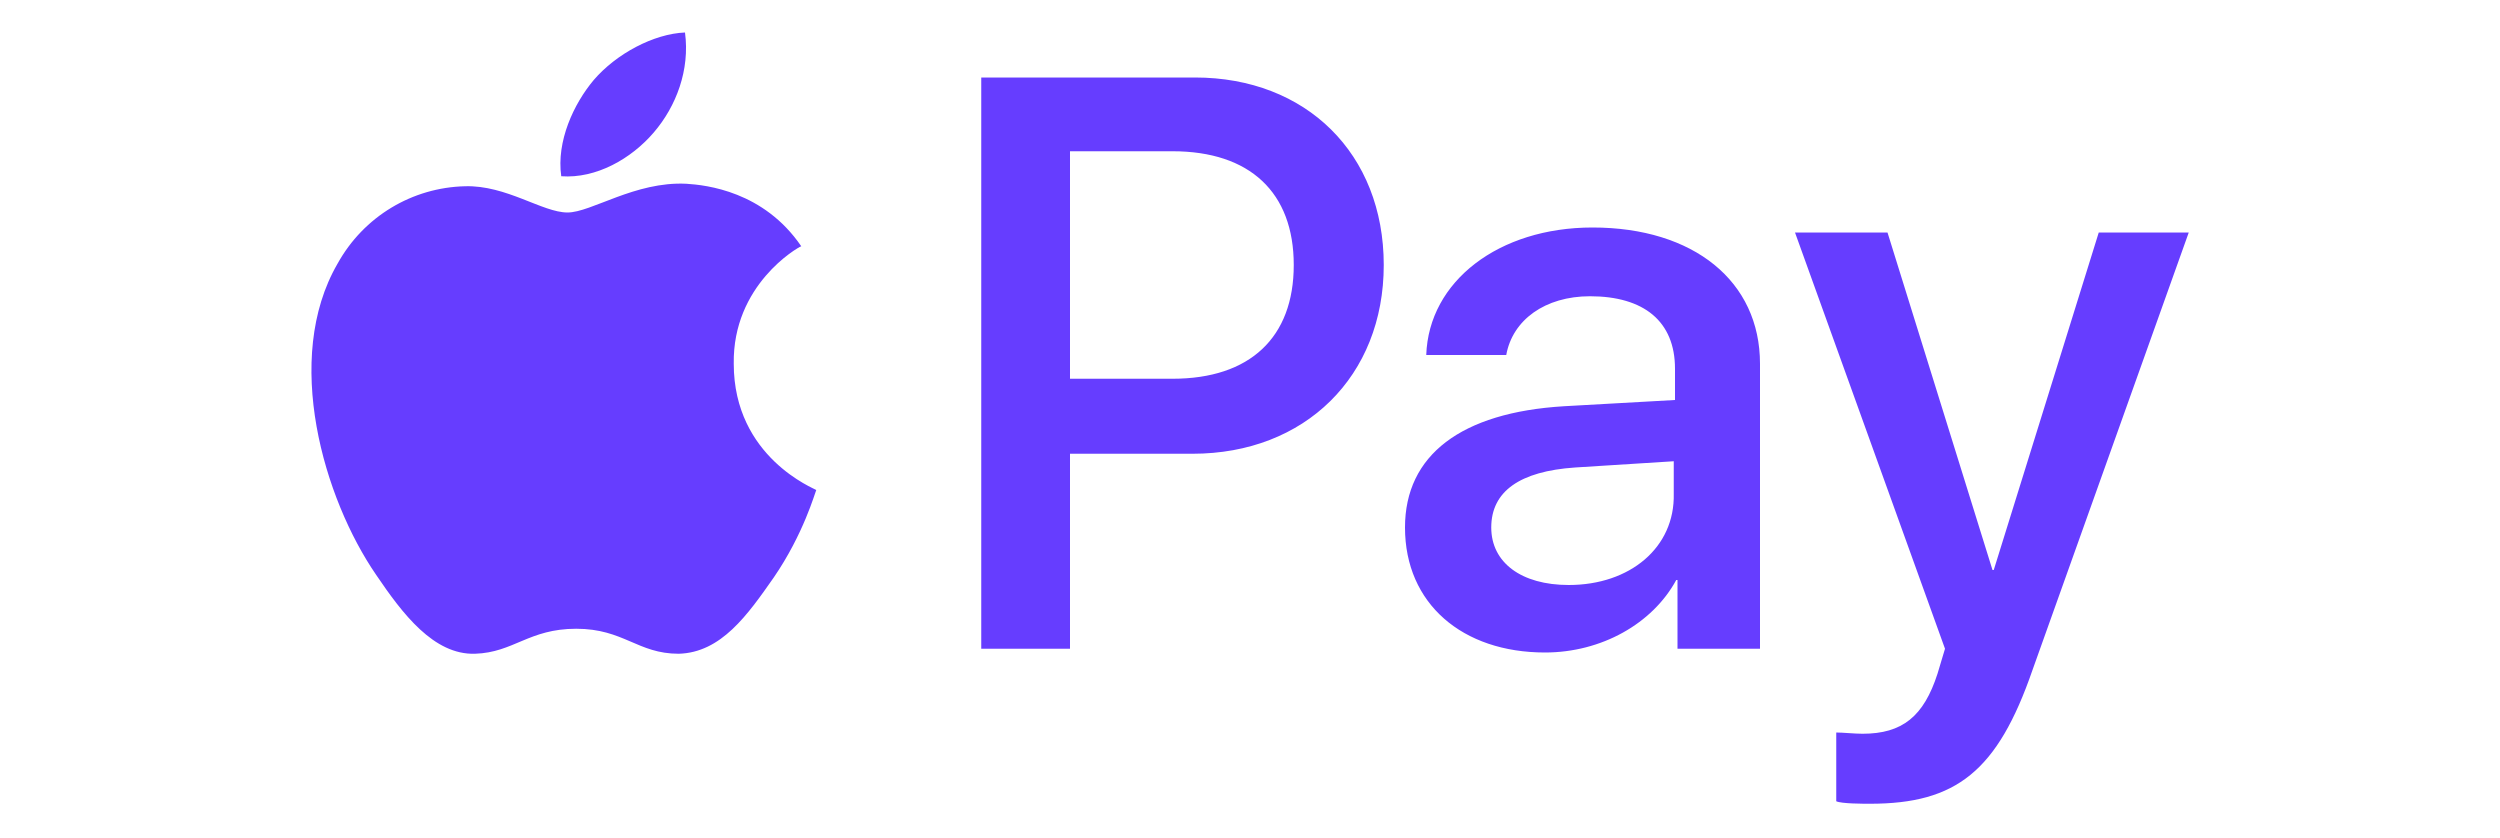 <?xml version="1.0" encoding="utf-8"?>
<!-- Generator: Adobe Illustrator 28.3.0, SVG Export Plug-In . SVG Version: 6.00 Build 0)  -->
<svg version="1.1" id="Layer_1" xmlns="http://www.w3.org/2000/svg" xmlns:xlink="http://www.w3.org/1999/xlink" x="0px" y="0px"
	 viewBox="0 0 200 67" style="enable-background:new 0 0 200 67;" xml:space="preserve">
<style type="text/css">
	.st0{fill:#663DFF;}
</style>
<path id="XMLID_34_" class="st0" d="M52.3,10.6c-1.8,2.1-4.6,3.7-7.4,3.5c-0.4-2.8,1-5.8,2.6-7.7c1.8-2.1,4.8-3.7,7.3-3.8
	C55.2,5.6,54.1,8.5,52.3,10.6 M54.9,14.7c-4.1-0.2-7.6,2.3-9.5,2.3c-2,0-4.9-2.2-8.2-2.1c-4.2,0.1-8.1,2.4-10.2,6.2
	c-4.4,7.6-1.1,18.8,3.1,24.9c2.1,3.1,4.6,6.4,7.9,6.3c3.1-0.1,4.3-2,8.1-2c3.8,0,4.9,2,8.2,2c3.4-0.1,5.5-3.1,7.6-6.1
	c2.4-3.5,3.3-6.8,3.4-7c-0.1-0.1-6.6-2.6-6.6-10.1c-0.1-6.3,5.1-9.3,5.4-9.4C61.1,15.3,56.5,14.8,54.9,14.7 M78.5,6.2v45.7h7.1V36.3
	h9.8c9,0,15.3-6.2,15.3-15.1s-6.2-15-15.1-15L78.5,6.2L78.5,6.2z M85.6,12.1h8.2c6.2,0,9.7,3.3,9.7,9.1s-3.5,9.1-9.7,9.1h-8.2V12.1z
	 M123.6,52.2c4.5,0,8.6-2.3,10.5-5.8h0.1v5.5h6.6V29.1c0-6.6-5.3-10.9-13.4-10.9c-7.5,0-13.1,4.3-13.3,10.2h6.4
	c0.5-2.8,3.1-4.7,6.7-4.7c4.3,0,6.8,2,6.8,5.8v2.5l-8.9,0.5c-8.2,0.5-12.7,3.9-12.7,9.7C112.4,48.3,117,52.2,123.6,52.2z
	 M125.5,46.8c-3.8,0-6.2-1.8-6.2-4.6c0-2.9,2.3-4.5,6.7-4.8l7.9-0.5v2.6C134,43.8,130.4,46.8,125.5,46.8z M149.6,64.3
	c6.9,0,10.2-2.6,13-10.7l12.5-35h-7.2l-8.4,27h-0.1l-8.4-27h-7.4l12,33.3l-0.6,2c-1.1,3.4-2.8,4.8-6,4.8c-0.6,0-1.6-0.1-2.1-0.1v5.5
	C147.3,64.3,149.1,64.3,149.6,64.3z"/>
</svg>
